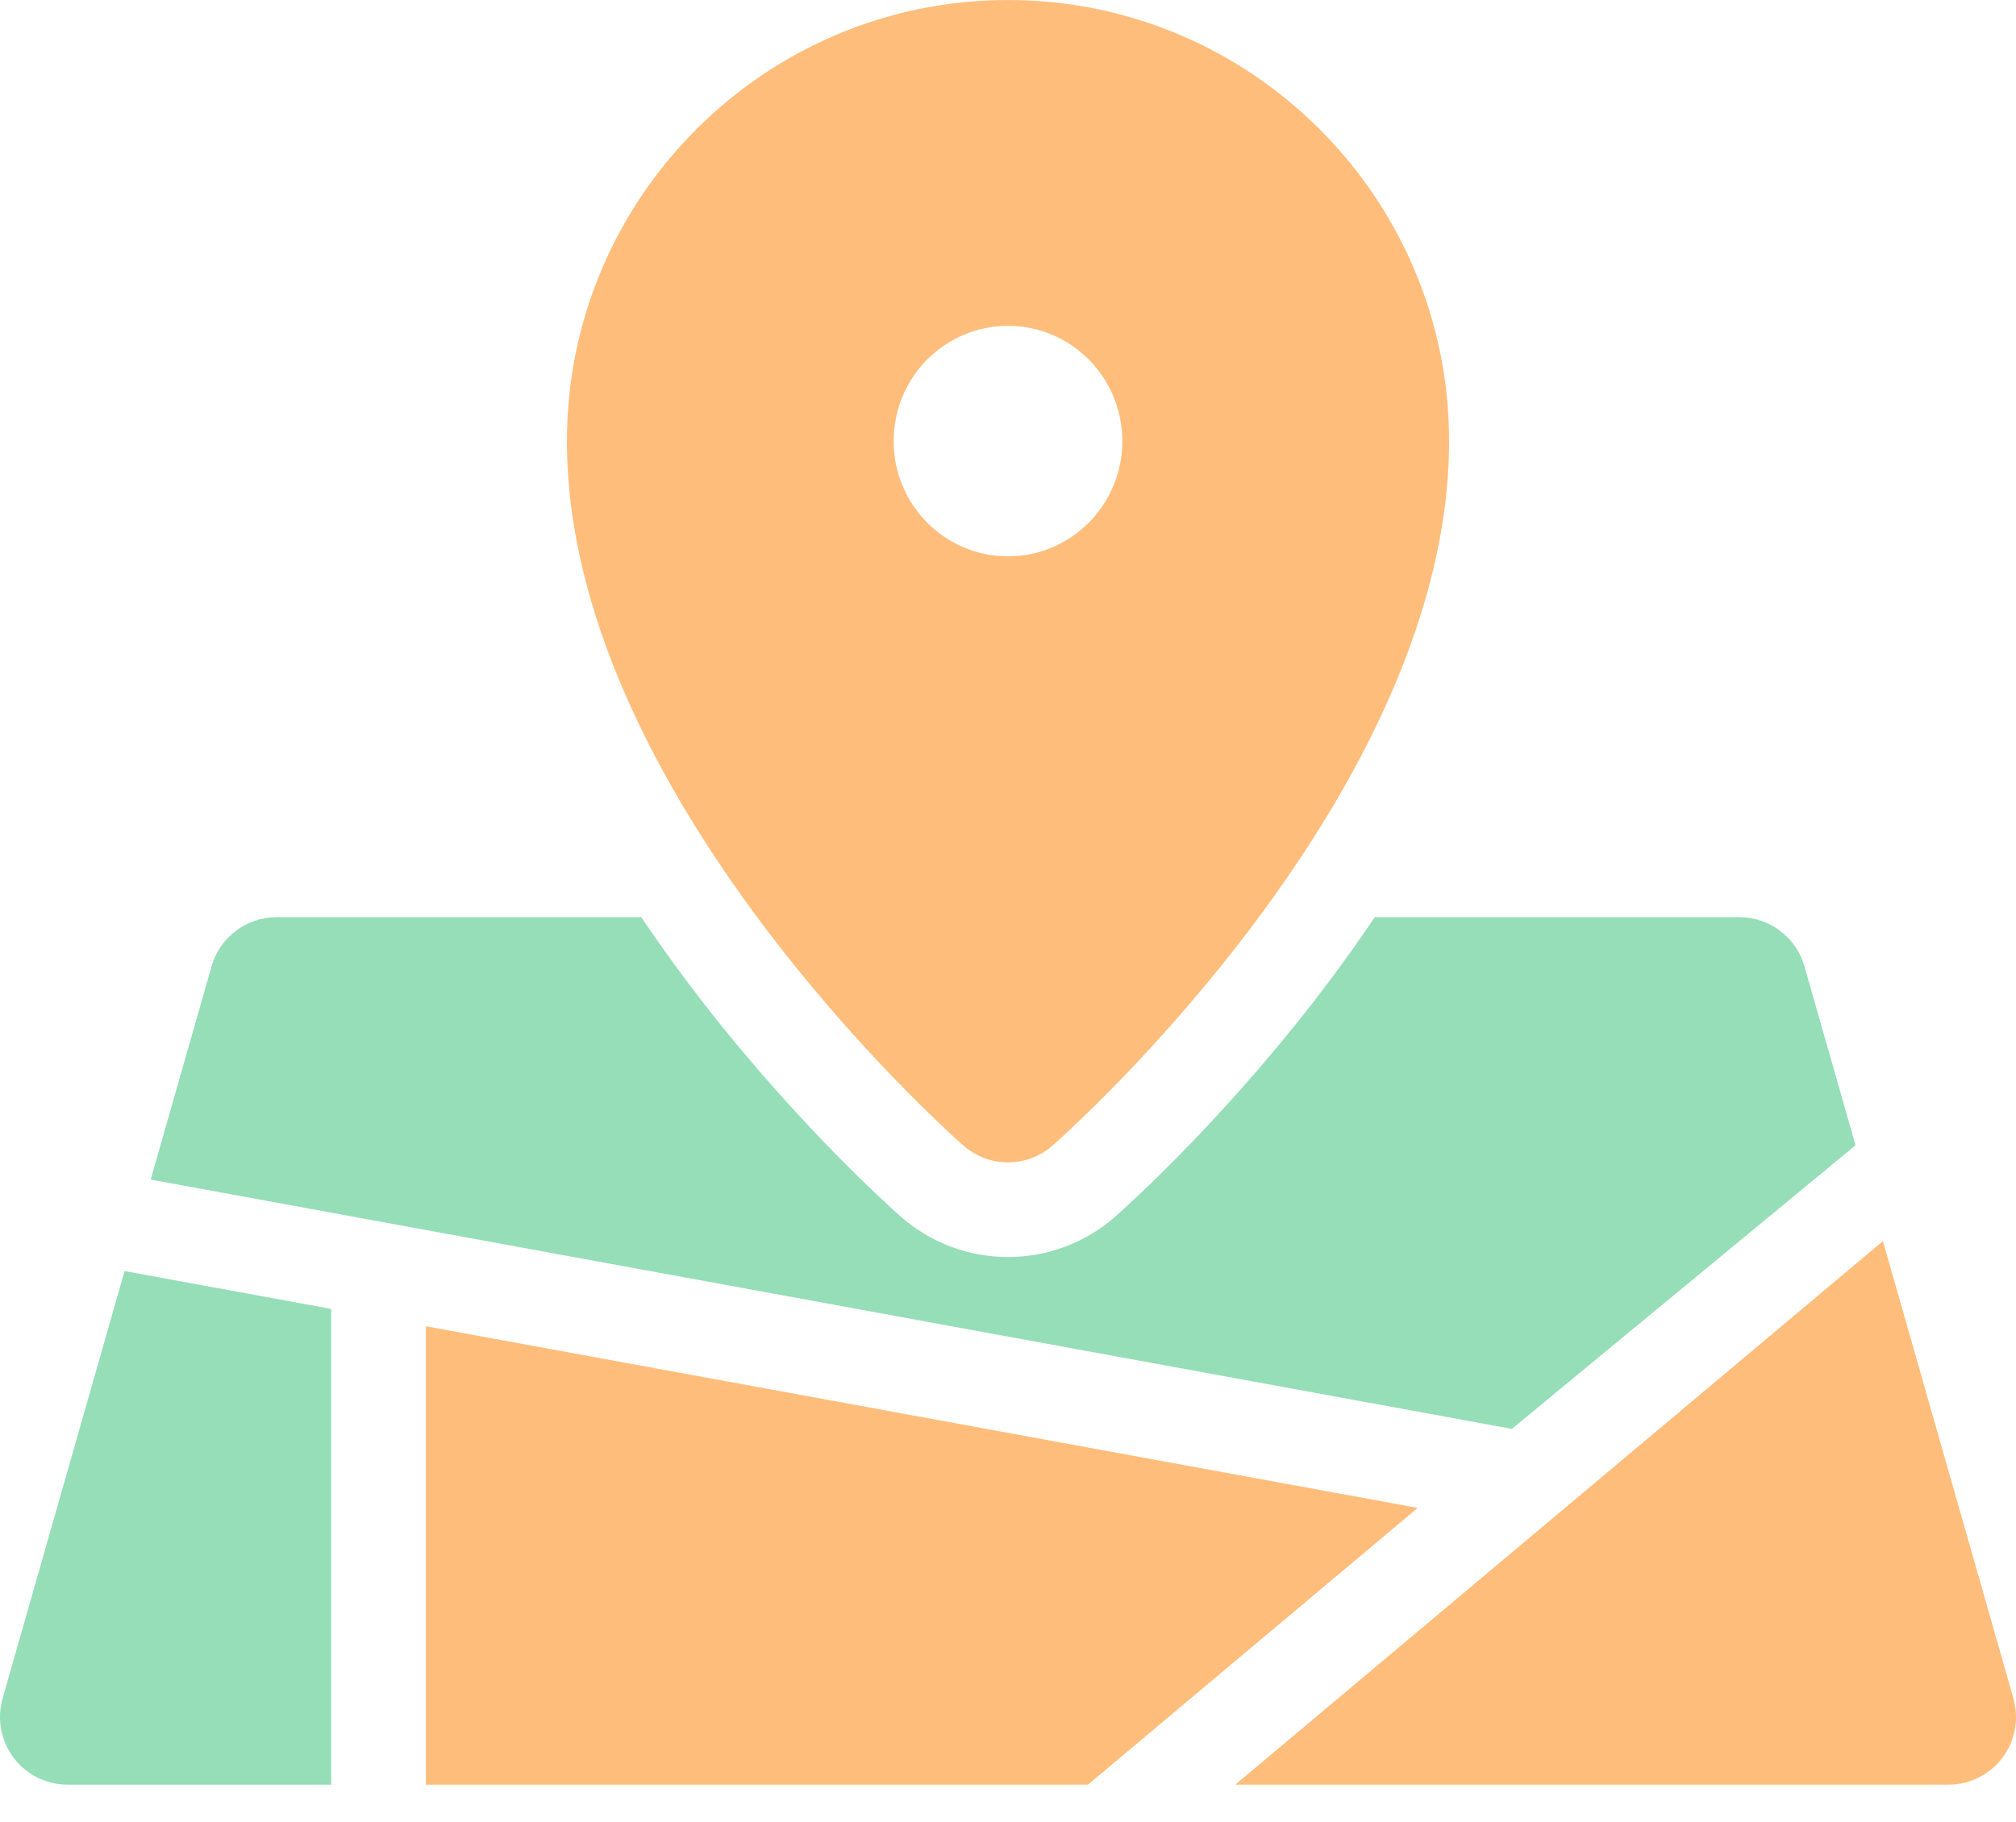 <svg width="52" height="47" viewBox="0 0 52 47" fill="none" xmlns="http://www.w3.org/2000/svg">
<g id="Group 3426581">
<g id="Group">
<path id="Vector" d="M24.846 29.553C25.176 29.843 25.588 29.989 26 29.989C26.412 29.989 26.824 29.843 27.153 29.553C27.571 29.186 37.377 20.445 37.377 11.381C37.377 5.105 32.273 0 26 0C19.727 0 14.623 5.105 14.623 11.381C14.623 20.445 24.429 29.186 24.846 29.553ZM26 8.407C27.628 8.407 28.949 9.738 28.949 11.381C28.949 13.023 27.628 14.354 26 14.354C24.371 14.354 23.05 13.023 23.05 11.381C23.05 9.738 24.371 8.407 26 8.407Z" fill="#FFBD7B"/>
<path id="Vector_2" d="M47.861 29.549L46.543 24.93C46.329 24.181 45.644 23.664 44.865 23.664H35.46C35.12 24.169 34.761 24.677 34.382 25.187C31.745 28.729 29.065 31.125 28.768 31.387C28.003 32.061 27.02 32.432 26 32.432C24.981 32.432 23.998 32.061 23.232 31.387C22.936 31.125 20.255 28.729 17.619 25.187C17.24 24.677 16.881 24.169 16.541 23.664H7.135C6.356 23.664 5.671 24.181 5.457 24.93L3.887 30.434L38.996 36.865L47.861 29.549Z" fill="#95DEB7"/>
<path id="Vector_3" d="M51.934 43.821L48.567 32.021L31.861 46.045H50.256C50.803 46.045 51.319 45.788 51.649 45.351C51.978 44.914 52.084 44.347 51.934 43.821Z" fill="#FFBD7B"/>
<path id="Vector_4" d="M8.543 33.771L3.213 32.794L0.067 43.821C-0.083 44.347 0.022 44.914 0.352 45.351C0.682 45.788 1.197 46.045 1.745 46.045H8.543V33.771Z" fill="#95DEB7"/>
<path id="Vector_5" d="M10.986 34.218V46.045H28.062L36.568 38.904L10.986 34.218Z" fill="#FFBD7B"/>
</g>
</g>
</svg>
